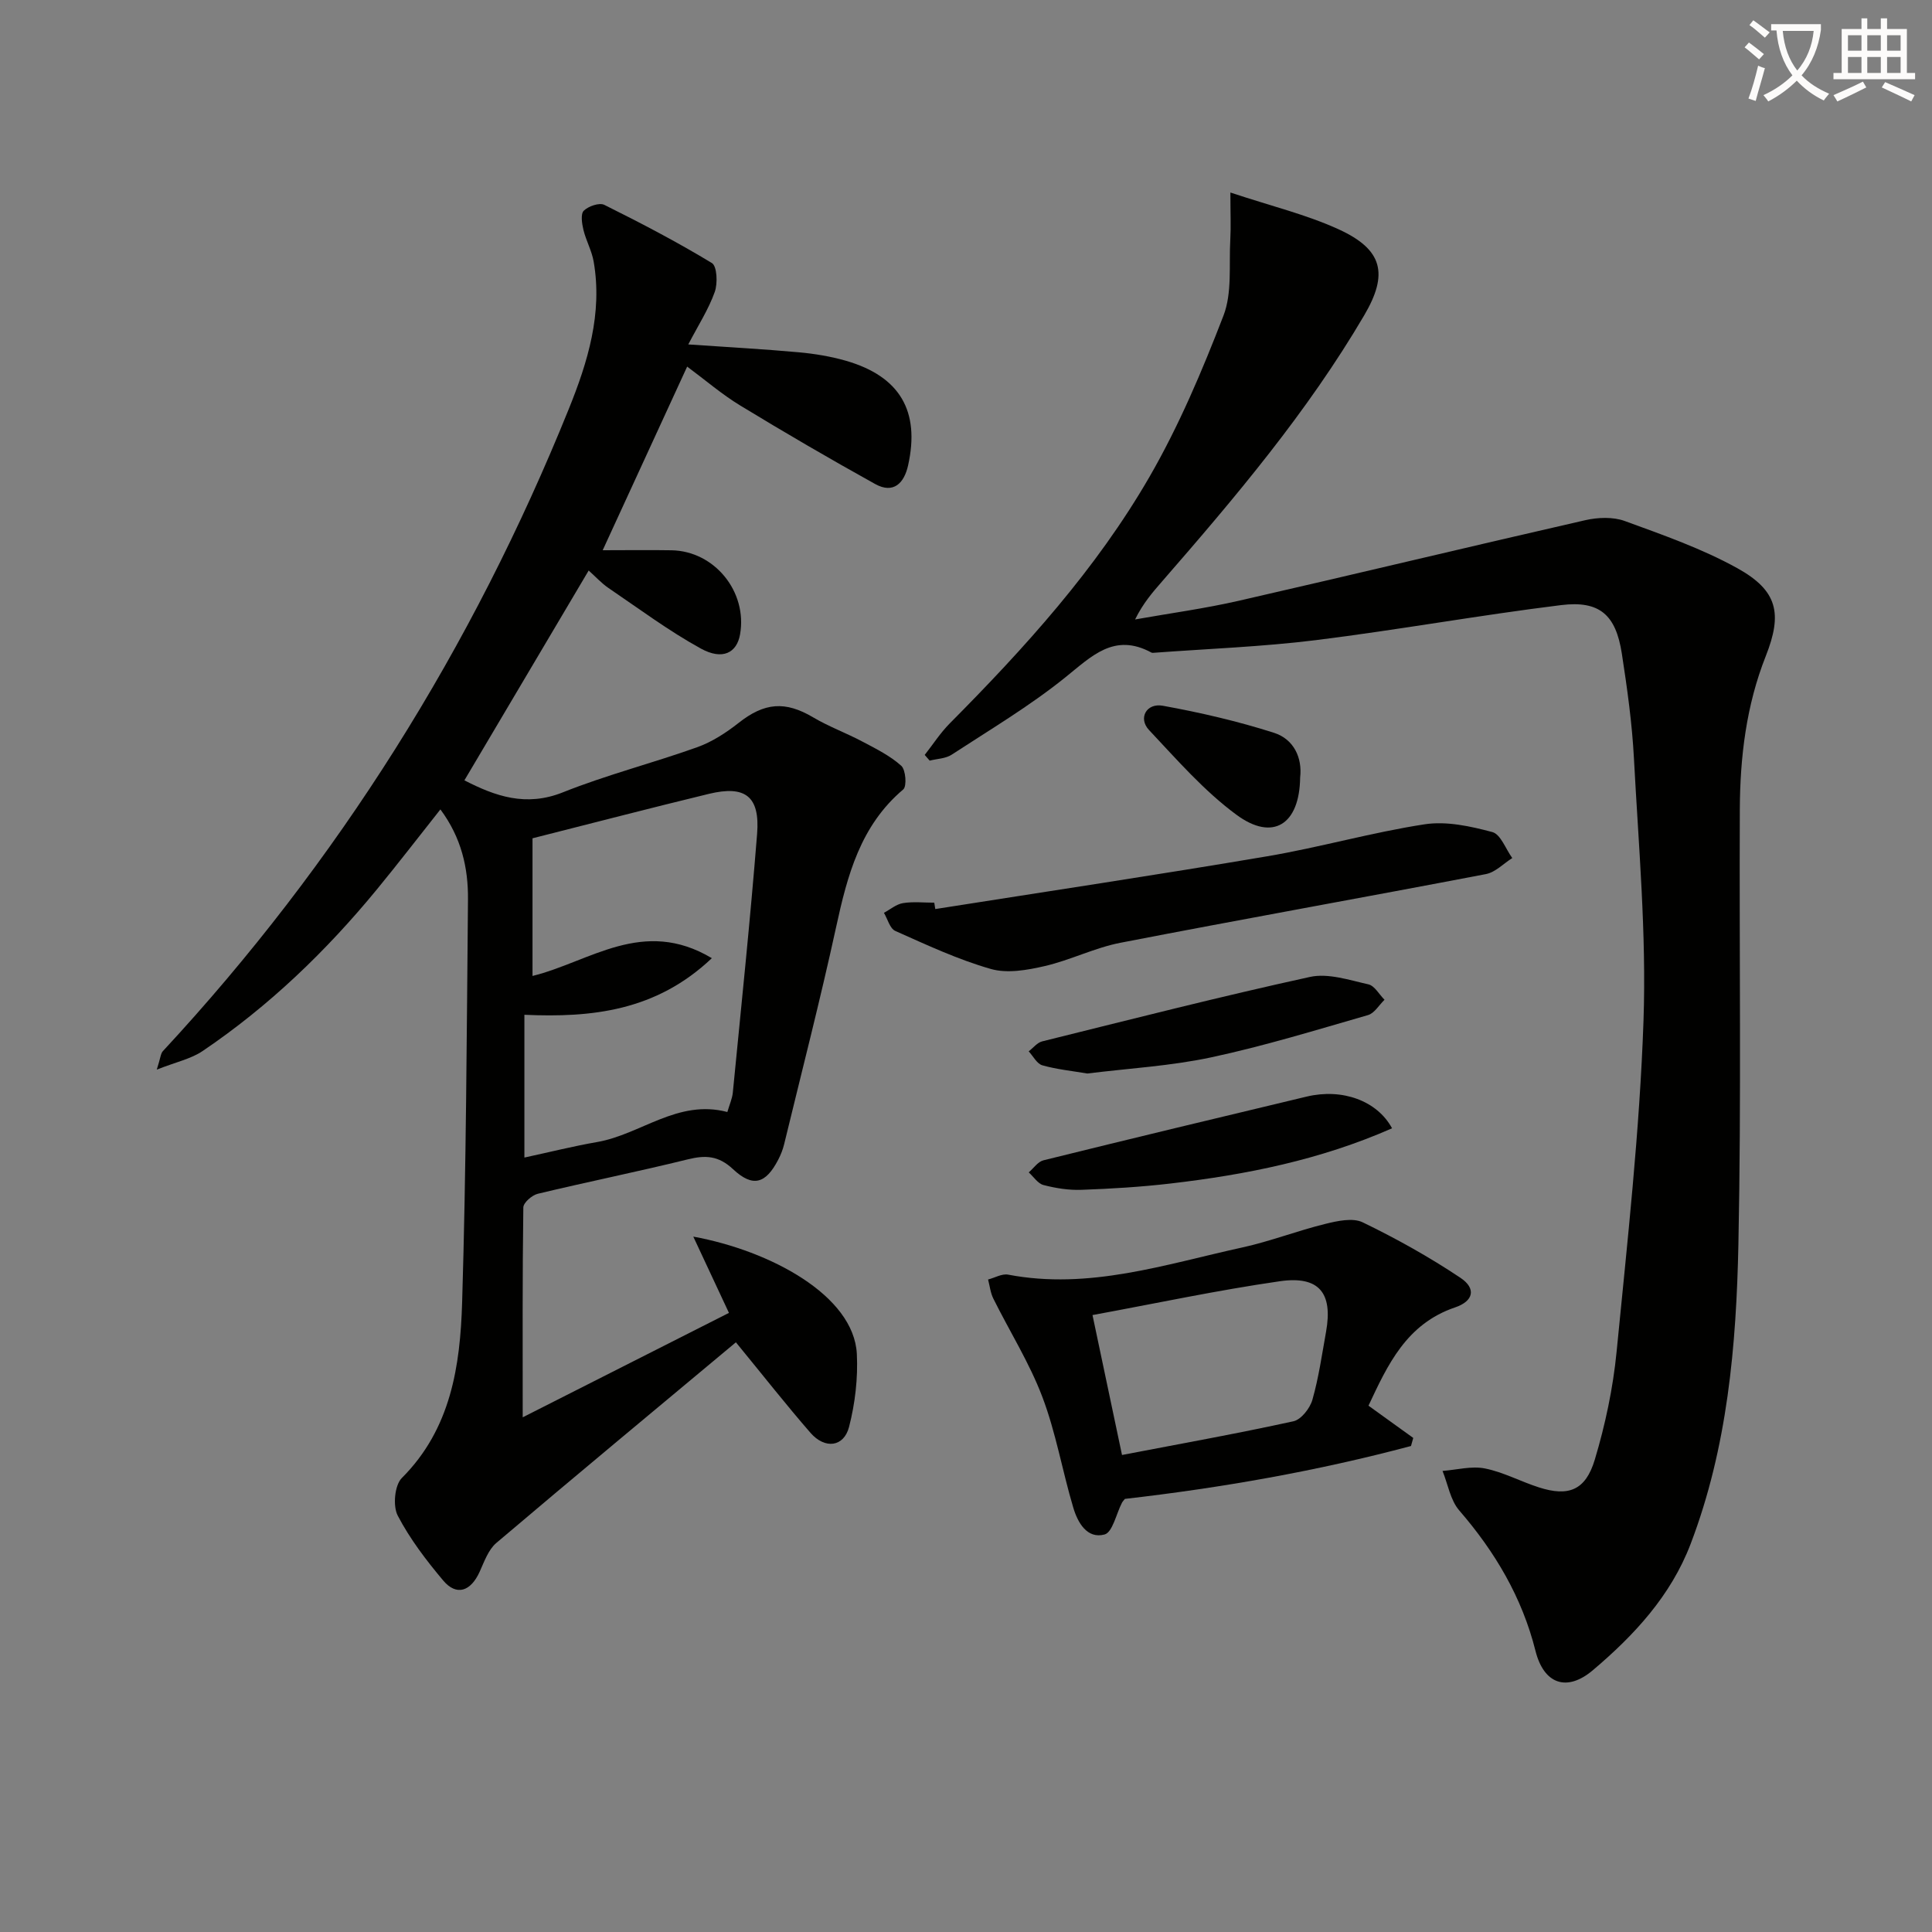 <svg enable-background="new 0 0 400 400" viewBox="0 0 400 400" xmlns="http://www.w3.org/2000/svg"><rect x="0" y="0" width="400" height="400" fill="#808080" stroke="none"/><path d="m362.1 8.8c1.1.8 2.1 1.6 3.1 2.4l-1 1.1c-1.3-1.1-2.3-2-3-2.5zm1.9 4.8c.5.2.9.4 1.4.5-.6 2.3-1.3 4.5-1.9 6.8l-1.5-.5c.8-2.1 1.4-4.3 2-6.8zm-1-9.4c1.3.9 2.4 1.8 3.4 2.5l-1 1.1c-1.4-1.2-2.4-2.1-3.2-2.6zm3.7 2.2v-1.4h10.3v1.2c-.5 3.6-1.8 6.8-4 9.4 1.5 1.6 3.4 2.8 5.7 3.8-.3.4-.7.8-1.1 1.4-2.3-1.1-4.1-2.5-5.6-4.1-1.6 1.6-3.6 3.1-5.9 4.3-.3-.5-.7-.9-1-1.3 2.4-1.1 4.4-2.5 6-4.1-1.9-2.5-3-5.6-3.3-9.3h-1.1zm8.8 0h-6.4c.3 3.3 1.3 6 3 8.2 2-2.3 3.1-5.1 3.4-8.2z" fill="#fcfbfa"/><path d="m385.3 3.8h1.3v2.2h2.8v-2.2h1.3v2.2h4.1v9.1h1.7v1.3h-16.9v-1.3h1.7v-9.1h4.1v-2.2zm.4 13.1.7 1.2c-1.8.9-3.8 1.9-6 2.9-.2-.4-.5-.8-.8-1.3 2.3-1 4.3-1.9 6.1-2.8zm-3.1-6.4h2.8v-3.2h-2.8zm0 4.6h2.8v-3.3h-2.8zm4-4.6h2.8v-3.2h-2.8zm0 4.6h2.8v-3.3h-2.8zm3.7 1.9c2.1.9 4.1 1.8 6.1 2.7l-.7 1.3c-2.2-1.1-4.2-2-6.1-2.9zm3.2-9.7h-2.8v3.2h2.8zm-2.8 7.8h2.8v-3.3h-2.8z" fill="#fcfbfa"/><g fill="#010100"><path d="m150.92 271.82c-2.67-5.71-4.81-10.3-7.38-15.79 15.91 2.9 33.25 12.18 33.86 24.3.25 5.01-.36 10.23-1.61 15.09-1.08 4.19-5 4.66-7.99 1.23-5-5.75-9.71-11.75-15.44-18.74-16.3 13.61-33.03 27.48-49.6 41.54-1.65 1.4-2.5 3.86-3.45 5.96-1.86 4.1-4.8 5.08-7.55 1.82-3.52-4.19-6.91-8.63-9.42-13.45-1.03-1.98-.64-6.27.84-7.76 10.19-10.18 12.1-23.21 12.5-36.38.84-27.79.95-55.6 1.21-83.41.06-6.54-1.36-12.8-5.71-18.65-4.52 5.71-8.74 11.19-13.13 16.54-10.52 12.8-22.36 24.2-36.11 33.49-2.39 1.62-5.44 2.25-9.48 3.84.78-2.43.8-3.33 1.26-3.82 36.28-39.1 64.09-83.55 84.04-132.95 3.93-9.73 7.02-19.78 5.15-30.53-.39-2.24-1.58-4.34-2.12-6.57-.31-1.3-.61-3.29.08-3.96.96-.94 3.23-1.72 4.26-1.2 7.56 3.76 15.05 7.67 22.26 12.04 1.07.65 1.23 4.21.59 5.99-1.28 3.59-3.4 6.87-5.48 10.86 8.41.58 15.66.97 22.9 1.63 3.29.3 6.6.85 9.77 1.76 11.14 3.23 15.35 10.41 12.84 21.66-.82 3.69-3.03 5.95-6.82 3.85-9.41-5.22-18.72-10.65-27.91-16.24-3.81-2.31-7.22-5.26-11.01-8.07-5.84 12.7-11.56 25.12-17.49 38.02 5.01 0 9.63-.07 14.26.01 8.91.16 15.74 8.6 14.18 17.42-.67 3.82-3.63 5.4-8.13 2.92-6.65-3.66-12.8-8.25-19.11-12.53-1.48-1.01-2.72-2.39-4.1-3.62-8.63 14.57-17.13 28.93-25.73 43.44 6.36 3.27 12.73 5.55 20.4 2.48 9.06-3.62 18.6-6.05 27.81-9.34 3.06-1.1 5.97-2.99 8.55-5.02 5.36-4.24 9.66-4.59 15.46-1.15 3.26 1.93 6.89 3.25 10.25 5.04 2.78 1.47 5.68 2.91 7.98 4.98.93.84 1.18 4.23.41 4.89-8.88 7.51-11.57 17.79-13.9 28.5-3.28 15.05-7.13 29.98-10.76 44.95-.27 1.12-.71 2.22-1.24 3.24-2.58 4.95-5.23 5.78-9.34 1.94-3.02-2.83-5.72-2.94-9.4-2.03-10.3 2.54-20.71 4.64-31.03 7.12-1.2.29-2.98 1.84-2.99 2.83-.2 14.13-.13 28.26-.13 43.45 14.02-7.11 28.4-14.39 42.7-21.62zm-40.67-98.26v28.5c11.89-2.93 22.86-12.2 37.13-3.68-11.57 10.97-24.91 12.34-38.81 11.72v29.56c5.38-1.16 10.18-2.37 15.04-3.21 9.07-1.57 16.7-8.93 26.98-6.22.44-1.52 1-2.74 1.13-4 1.74-17.85 3.61-35.7 5.03-53.58.62-7.78-2.44-10.11-9.98-8.29-12.1 2.93-24.14 6.07-36.52 9.2z"/><path d="m254.74 39.86c8.49 2.82 15.75 4.57 22.42 7.62 9.15 4.19 10.32 9.22 5.31 17.76-11.77 20.06-26.71 37.72-41.91 55.18-1.95 2.24-3.9 4.48-5.55 7.83 7.16-1.27 14.39-2.25 21.48-3.87 23.93-5.47 47.79-11.22 71.72-16.68 2.6-.59 5.74-.72 8.18.17 7.91 2.89 15.98 5.71 23.31 9.77 8.36 4.64 9.37 9.39 5.88 18.21-4.04 10.2-5.32 20.89-5.37 31.73-.13 29.98.32 59.97-.29 89.94-.43 21.08-2.26 42.14-9.9 62.15-4.09 10.72-11.69 18.9-20.25 26.14-5.4 4.56-10.14 2.84-11.86-4-2.78-11.08-8.36-20.5-15.78-29.08-1.85-2.13-2.35-5.43-3.47-8.19 2.94-.22 6.01-1.07 8.79-.51 3.84.77 7.43 2.73 11.21 3.93 6.08 1.94 9.61.61 11.52-5.74 2.18-7.26 3.78-14.82 4.52-22.36 2.23-22.81 4.78-45.65 5.57-68.54.62-18.06-1.02-36.2-1.98-54.29-.38-7.27-1.4-14.53-2.51-21.74-1.24-7.97-4.57-11-12.57-10.01-16.95 2.09-33.79 5.14-50.74 7.25-11.13 1.38-22.39 1.79-33.58 2.62-.16.01-.36.03-.49-.04-7.73-4.19-12.4.77-17.92 5.2-7.34 5.9-15.53 10.77-23.45 15.94-1.25.82-3.02.84-4.55 1.23-.34-.39-.69-.78-1.03-1.18 1.71-2.18 3.23-4.55 5.17-6.51 15.52-15.63 30.32-31.94 41.37-51.07 6.1-10.57 10.92-21.97 15.32-33.38 1.82-4.73 1.11-10.45 1.41-15.74.15-2.7.02-5.45.02-9.74z"/><path d="m283.33 291.03c3.35 2.42 6.31 4.55 9.27 6.68-.16.56-.32 1.12-.47 1.67-19.45 5.19-39.25 8.66-59.23 10.95-.24.31-.48.54-.62.82-1.18 2.28-1.94 6.11-3.6 6.55-3.62.97-5.56-2.49-6.47-5.56-2.27-7.61-3.6-15.55-6.41-22.94-2.67-7.05-6.77-13.55-10.14-20.34-.6-1.2-.74-2.63-1.09-3.95 1.39-.36 2.88-1.25 4.15-1.01 16.75 3.2 32.51-2.13 48.45-5.62 5.81-1.27 11.42-3.46 17.2-4.88 2.51-.62 5.71-1.33 7.78-.32 6.96 3.37 13.78 7.17 20.21 11.47 3.34 2.23 2.71 4.84-1.09 6.13-10.11 3.42-13.99 11.94-17.94 20.35zm-51.03 10.21c12.23-2.35 23.91-4.44 35.49-6.98 1.6-.35 3.43-2.69 3.93-4.46 1.31-4.6 1.98-9.38 2.83-14.1 1.43-8-1.44-11.61-9.59-10.43-12.86 1.85-25.6 4.58-38.77 7 2.05 9.72 3.95 18.75 6.11 28.97z"/><path d="m193.64 188.21c22.9-3.61 45.83-7.05 68.69-10.92 10.94-1.85 21.68-4.95 32.64-6.63 4.51-.69 9.48.4 14 1.61 1.73.46 2.77 3.51 4.13 5.38-1.81 1.14-3.49 2.94-5.45 3.32-25.21 4.83-50.47 9.33-75.67 14.22-5.33 1.03-10.35 3.59-15.66 4.82-3.62.84-7.78 1.58-11.19.6-6.79-1.94-13.28-4.98-19.77-7.87-1.12-.5-1.59-2.46-2.35-3.75 1.31-.7 2.56-1.79 3.95-2.01 2.11-.34 4.31-.09 6.47-.09.07.44.14.88.21 1.32z"/><path d="m225.11 222.26c-3.15-.54-6.31-.85-9.31-1.7-1.12-.32-1.89-1.89-2.82-2.89.92-.7 1.75-1.8 2.78-2.06 18.46-4.58 36.9-9.29 55.47-13.35 3.75-.82 8.11.65 12.08 1.54 1.29.29 2.23 2.09 3.34 3.19-1.13 1.09-2.08 2.78-3.41 3.17-10.79 3.11-21.55 6.42-32.51 8.76-8.38 1.79-17.05 2.27-25.62 3.34z"/><path d="m288.21 233.6c-14.86 6.55-30.25 9.62-45.92 11.44-6.1.71-12.24 1.08-18.38 1.3-2.61.1-5.32-.33-7.86-.99-1.17-.3-2.05-1.71-3.06-2.62 1.01-.86 1.89-2.21 3.04-2.5 18.15-4.49 36.34-8.86 54.53-13.2 7.32-1.74 14.55.84 17.65 6.57z"/><path d="m269.18 160.98c-.12 9.75-5.65 13.26-13.17 7.72-6.72-4.94-12.35-11.43-18.12-17.56-2.29-2.44-.54-5.65 2.88-5.02 7.76 1.41 15.49 3.2 23 5.6 4.09 1.31 5.89 5.16 5.41 9.26z"/></g></svg>
